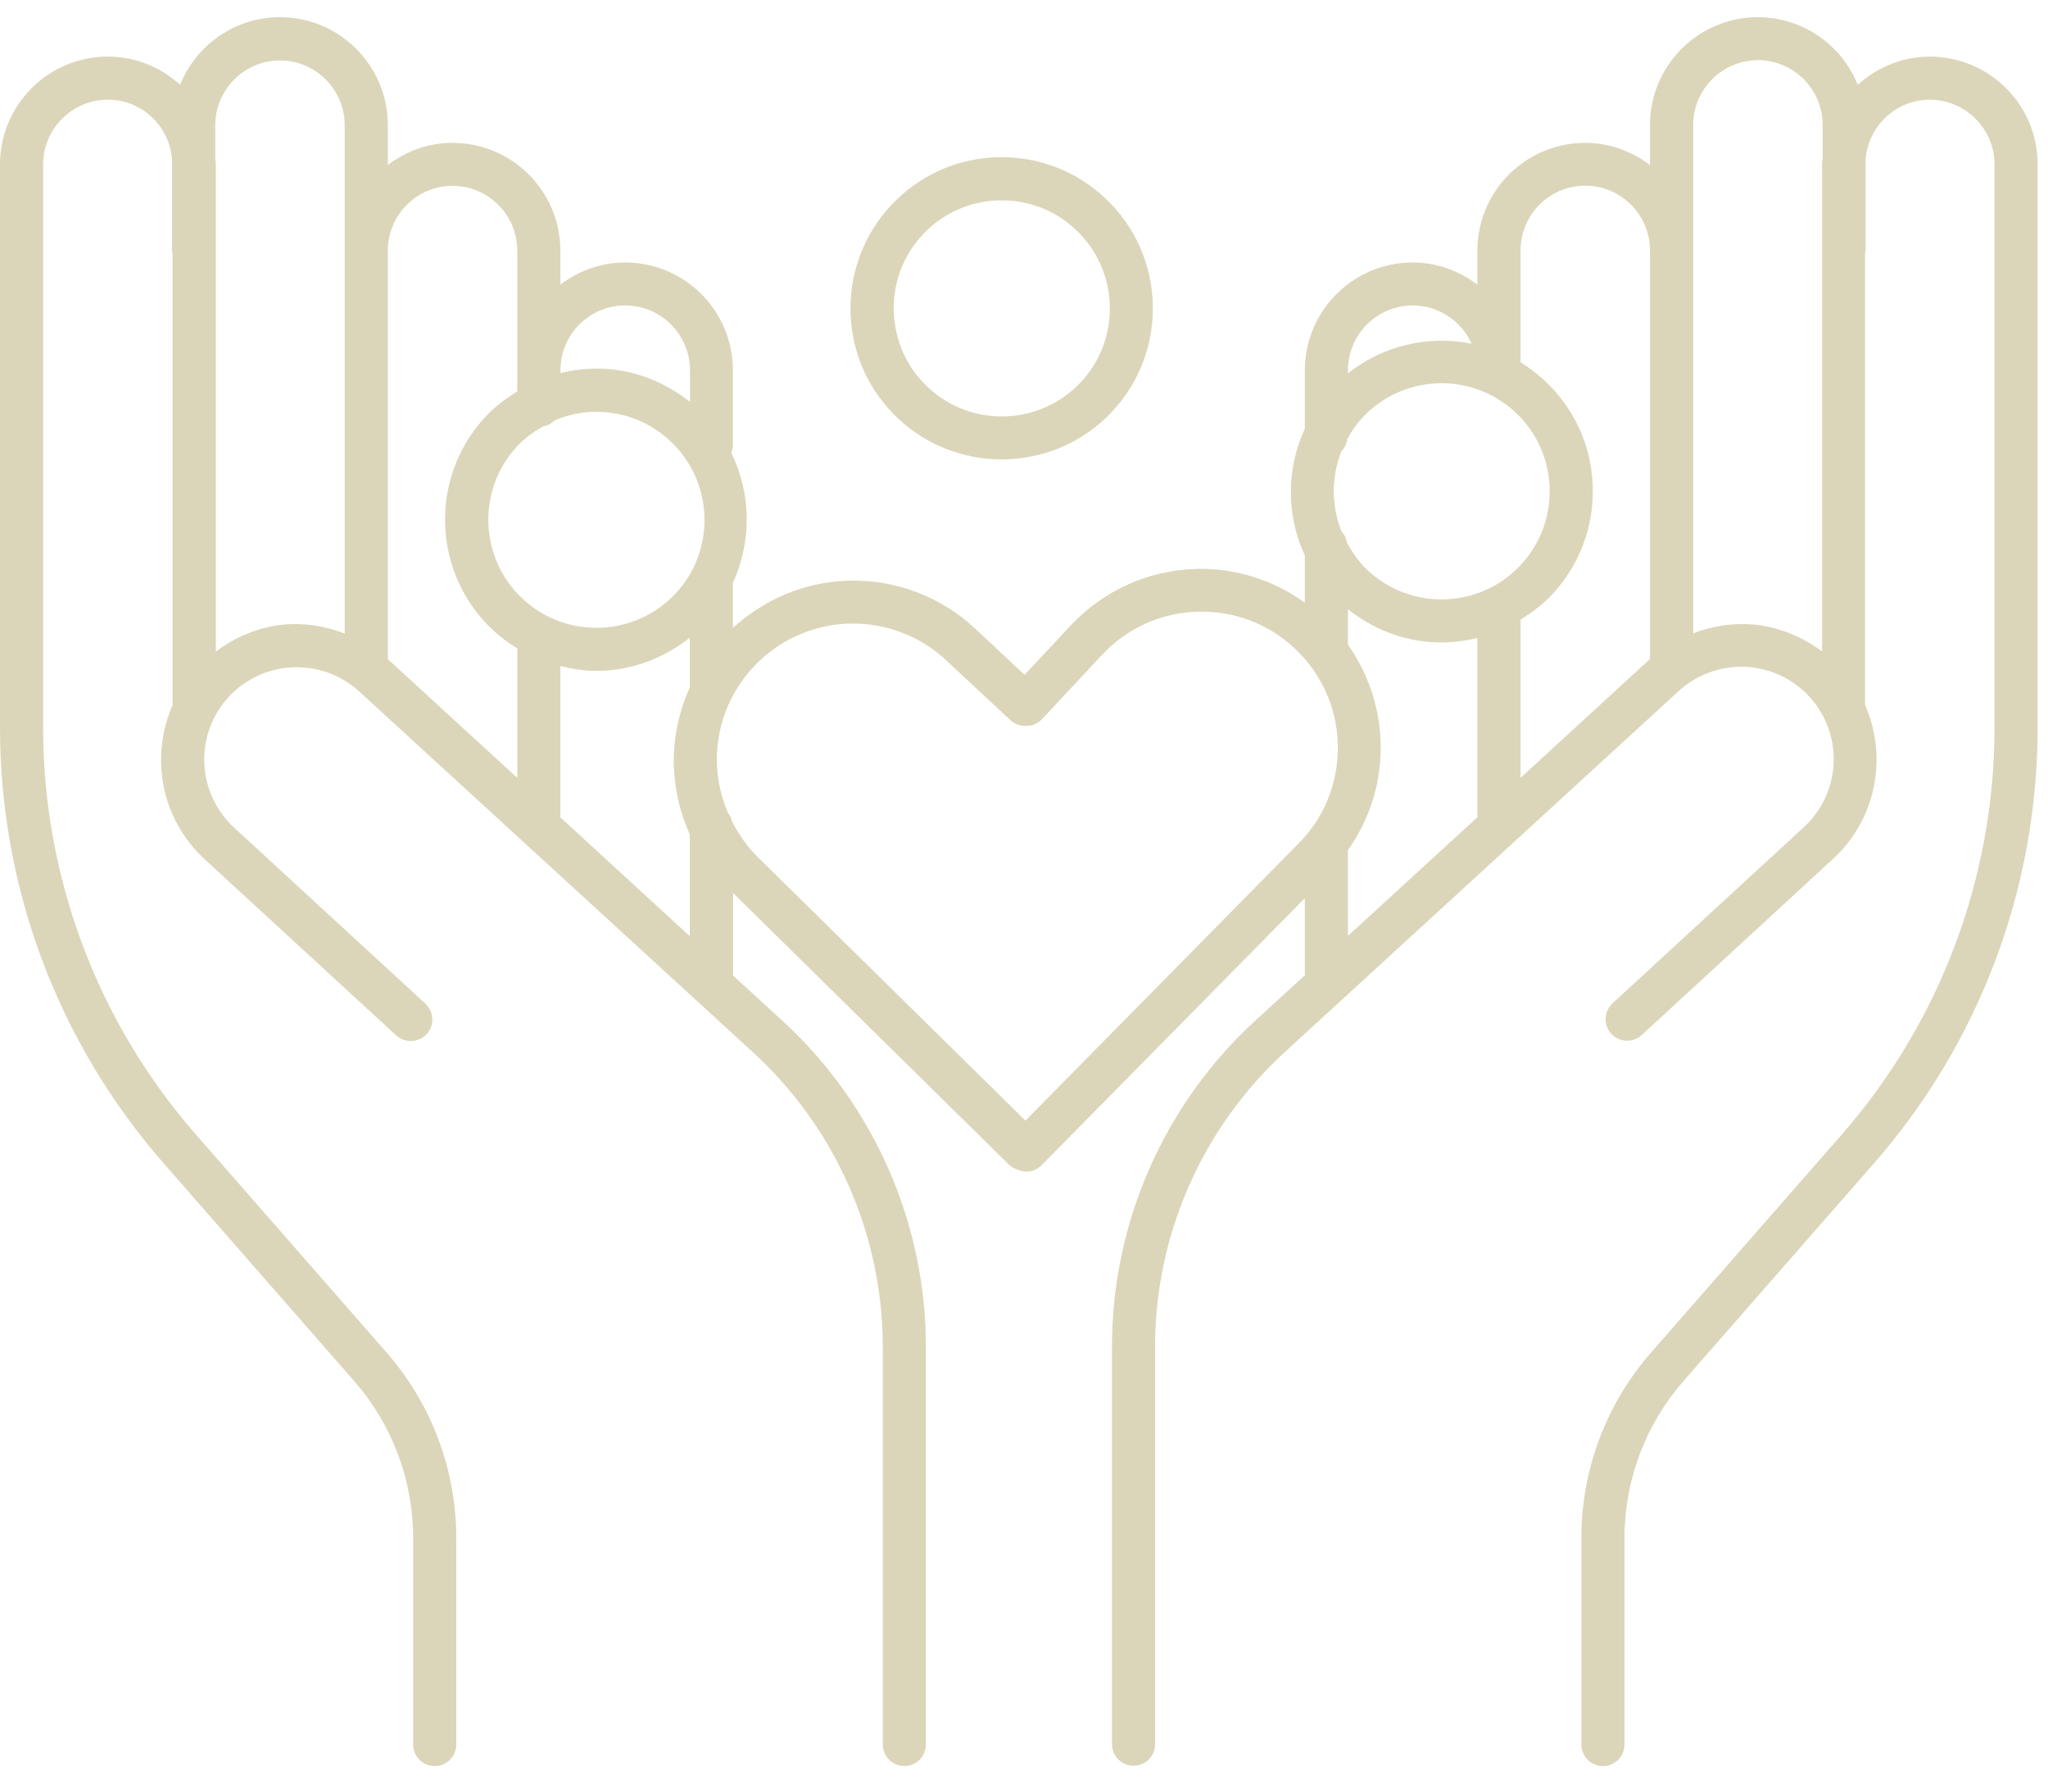 <svg width="48" height="42" viewBox="0 0 48 42" fill="none" xmlns="http://www.w3.org/2000/svg">
<path d="M45.233 1.327C44.579 1.327 43.993 1.583 43.541 1.987C43.167 1.06 42.26 0.403 41.199 0.403C39.806 0.403 38.671 1.536 38.671 2.931V3.868C38.246 3.548 37.724 3.349 37.154 3.349C35.759 3.349 34.626 4.481 34.626 5.877V6.672C34.202 6.352 33.679 6.153 33.11 6.153C31.718 6.153 30.582 7.286 30.582 8.681V10.046C30.147 10.993 30.144 12.082 30.582 13.022V14.127C29.837 13.594 28.951 13.308 28.017 13.338C26.895 13.375 25.857 13.847 25.088 14.669L24.013 15.819L22.864 14.744C22.045 13.975 20.966 13.574 19.854 13.614C18.847 13.648 17.916 14.049 17.178 14.72V13.679C17.178 13.675 17.175 13.672 17.175 13.665C17.623 12.691 17.61 11.572 17.138 10.615C17.165 10.555 17.178 10.487 17.178 10.42V8.68C17.178 7.285 16.046 6.153 14.651 6.153C14.078 6.153 13.559 6.352 13.134 6.672V5.876C13.134 4.484 12.002 3.349 10.606 3.349C10.033 3.349 9.514 3.547 9.09 3.867V2.931C9.09 1.539 7.957 0.403 6.562 0.403C5.5 0.403 4.597 1.06 4.22 1.987C3.771 1.579 3.182 1.326 2.528 1.326C1.136 1.326 0 2.459 0 3.854V17.059C0 20.816 1.361 24.443 3.835 27.271L8.301 32.377C9.191 33.394 9.683 34.702 9.683 36.053V40.897C9.683 41.176 9.909 41.402 10.188 41.402C10.468 41.402 10.694 41.176 10.694 40.897V36.053C10.694 34.456 10.114 32.912 9.063 31.709L4.597 26.603C2.285 23.961 1.011 20.57 1.011 17.059L1.011 3.854C1.011 3.019 1.692 2.338 2.528 2.338C3.32 2.338 3.963 2.948 4.031 3.723V5.87C4.031 5.894 4.041 5.914 4.044 5.937V16.533C3.509 17.753 3.778 19.206 4.796 20.143L9.285 24.272C9.491 24.46 9.811 24.447 10 24.241C10.188 24.036 10.175 23.716 9.969 23.527L5.487 19.402C4.675 18.653 4.553 17.416 5.207 16.523C5.571 16.028 6.131 15.711 6.744 15.651C7.361 15.593 7.967 15.796 8.419 16.21L17.66 24.68C19.585 26.446 20.69 28.957 20.69 31.569V40.894C20.69 41.174 20.916 41.4 21.196 41.4C21.476 41.4 21.701 41.174 21.701 40.894V31.569C21.701 28.674 20.478 25.893 18.344 23.935L17.182 22.87V20.935L23.649 27.305C23.706 27.362 23.777 27.396 23.848 27.419C23.915 27.45 23.983 27.467 24.054 27.467C24.185 27.467 24.313 27.416 24.414 27.315L30.582 21.056V22.863L29.419 23.928C27.286 25.883 26.062 28.666 26.062 31.562V40.887C26.062 41.167 26.288 41.393 26.568 41.393C26.848 41.393 27.073 41.167 27.073 40.887V31.562C27.073 28.95 28.179 26.439 30.103 24.673L39.345 16.2C39.796 15.785 40.41 15.583 41.02 15.64C41.633 15.701 42.193 16.018 42.557 16.513C43.21 17.406 43.092 18.643 42.277 19.391L37.794 23.52C37.589 23.709 37.575 24.029 37.764 24.234C37.953 24.44 38.273 24.453 38.478 24.265L42.961 20.136C43.979 19.199 44.248 17.747 43.712 16.526V5.937C43.716 5.914 43.726 5.897 43.726 5.873V3.727C43.793 2.951 44.437 2.338 45.229 2.338C46.065 2.338 46.746 3.019 46.746 3.855V17.059C46.746 20.571 45.472 23.962 43.16 26.604L38.694 31.71C37.643 32.913 37.063 34.457 37.063 36.054V40.897C37.063 41.177 37.289 41.403 37.569 41.403C37.848 41.403 38.074 41.177 38.074 40.897V36.054C38.074 34.699 38.566 33.395 39.456 32.377L43.922 27.271C46.395 24.444 47.757 20.817 47.757 17.059L47.757 3.855C47.76 2.459 46.624 1.327 45.233 1.327L45.233 1.327ZM35.638 13.247C35.176 13.743 34.549 14.026 33.871 14.05C33.208 14.076 32.55 13.831 32.055 13.369C31.852 13.18 31.701 12.961 31.573 12.728C31.553 12.624 31.512 12.53 31.442 12.459C31.202 11.856 31.199 11.181 31.442 10.575C31.516 10.501 31.56 10.403 31.576 10.295C31.674 10.116 31.789 9.945 31.937 9.786C32.436 9.254 33.11 8.984 33.787 8.984C34.407 8.984 35.028 9.21 35.516 9.665C36.012 10.127 36.295 10.753 36.319 11.431C36.342 12.108 36.099 12.755 35.638 13.247ZM33.11 7.161C33.727 7.161 34.252 7.531 34.492 8.057C33.491 7.855 32.426 8.091 31.593 8.751V8.677C31.593 7.841 32.274 7.161 33.11 7.161ZM12.248 14.036C11.226 13.082 11.173 11.474 12.126 10.457C12.302 10.268 12.507 10.123 12.723 9.998C12.831 9.978 12.925 9.931 12.996 9.857C13.276 9.739 13.576 9.665 13.893 9.655H13.98C14.624 9.655 15.234 9.894 15.709 10.339C16.73 11.293 16.784 12.9 15.83 13.918C14.873 14.936 13.266 14.99 12.248 14.036ZM14.654 7.161C15.49 7.161 16.171 7.841 16.171 8.677V9.422C15.514 8.9 14.711 8.61 13.859 8.644C13.613 8.65 13.37 8.688 13.137 8.745V8.681C13.134 7.841 13.815 7.161 14.654 7.161V7.161ZM6.643 14.643C6.06 14.7 5.517 14.929 5.059 15.276L5.059 3.854C5.059 3.811 5.049 3.767 5.045 3.723V2.934C5.045 2.099 5.726 1.418 6.562 1.418C7.398 1.418 8.079 2.099 8.079 2.934V14.852C7.627 14.676 7.138 14.595 6.643 14.643ZM9.09 15.455V5.873C9.09 5.037 9.771 4.357 10.606 4.357C11.442 4.357 12.123 5.037 12.123 5.873V9.176C11.857 9.341 11.604 9.527 11.385 9.763C10.05 11.188 10.124 13.436 11.553 14.771C11.732 14.939 11.928 15.081 12.13 15.206C12.13 15.219 12.123 15.229 12.123 15.243V18.235L9.1 15.462C9.097 15.462 9.093 15.458 9.09 15.455L9.09 15.455ZM13.134 19.162V15.613C13.411 15.681 13.69 15.728 13.973 15.728C14.755 15.728 15.527 15.458 16.167 14.949V16.116C15.911 16.689 15.773 17.312 15.793 17.959C15.813 18.522 15.941 19.065 16.167 19.56V21.946L13.134 19.162ZM24.034 26.27L17.815 20.146C17.539 19.887 17.323 19.584 17.155 19.253C17.138 19.179 17.108 19.112 17.06 19.055C16.909 18.697 16.818 18.316 16.804 17.919C16.774 17.066 17.081 16.254 17.664 15.63C18.247 15.007 19.036 14.65 19.888 14.619C20.738 14.596 21.553 14.896 22.177 15.479L23.683 16.884C23.788 16.982 23.926 17.026 24.057 17.016C24.192 17.016 24.323 16.965 24.424 16.857L25.83 15.351C26.413 14.727 27.202 14.37 28.054 14.34C28.91 14.313 29.719 14.616 30.343 15.199C30.966 15.782 31.324 16.571 31.354 17.424C31.381 18.276 31.077 19.089 30.505 19.702L24.034 26.27ZM31.586 19.941C32.109 19.199 32.389 18.32 32.358 17.396C32.331 16.564 32.061 15.775 31.59 15.111C31.59 15.104 31.593 15.098 31.593 15.091V14.282C32.22 14.781 32.978 15.061 33.784 15.061C33.824 15.061 33.865 15.061 33.905 15.057C34.151 15.05 34.394 15.013 34.626 14.956V19.159L31.593 21.939V19.971C31.593 19.964 31.59 19.954 31.586 19.941ZM35.638 18.235V14.525C35.904 14.36 36.157 14.174 36.376 13.938C37.023 13.247 37.36 12.344 37.33 11.397C37.299 10.45 36.898 9.574 36.207 8.927C36.029 8.762 35.84 8.617 35.638 8.492V5.87C35.638 5.034 36.318 4.353 37.154 4.353C37.99 4.353 38.671 5.034 38.671 5.87V15.452C38.667 15.455 38.664 15.455 38.661 15.459L35.638 18.235ZM41.121 14.643C40.625 14.595 40.137 14.673 39.685 14.848V2.928C39.685 2.092 40.366 1.411 41.202 1.411C42.038 1.411 42.718 2.092 42.718 2.928V3.72C42.715 3.764 42.705 3.804 42.705 3.848V15.27C42.243 14.932 41.704 14.7 41.121 14.643Z" fill="#DBD6BA"/>
<path d="M23.477 10.77C24.424 10.77 25.372 10.393 26.066 9.648C27.401 8.222 27.326 5.974 25.897 4.64C25.206 3.993 24.31 3.659 23.359 3.686C22.412 3.716 21.536 4.117 20.889 4.808C20.242 5.499 19.905 6.402 19.935 7.349C19.965 8.296 20.367 9.173 21.058 9.82C21.738 10.453 22.608 10.77 23.477 10.77ZM21.627 5.499C22.089 5.004 22.716 4.721 23.393 4.697H23.481C24.125 4.697 24.735 4.936 25.21 5.381C26.231 6.335 26.285 7.943 25.331 8.96C24.377 9.981 22.77 10.035 21.752 9.082C21.256 8.62 20.974 7.993 20.95 7.315C20.923 6.638 21.166 5.995 21.627 5.499L21.627 5.499Z" fill="#DBD6BA"/>
</svg>
